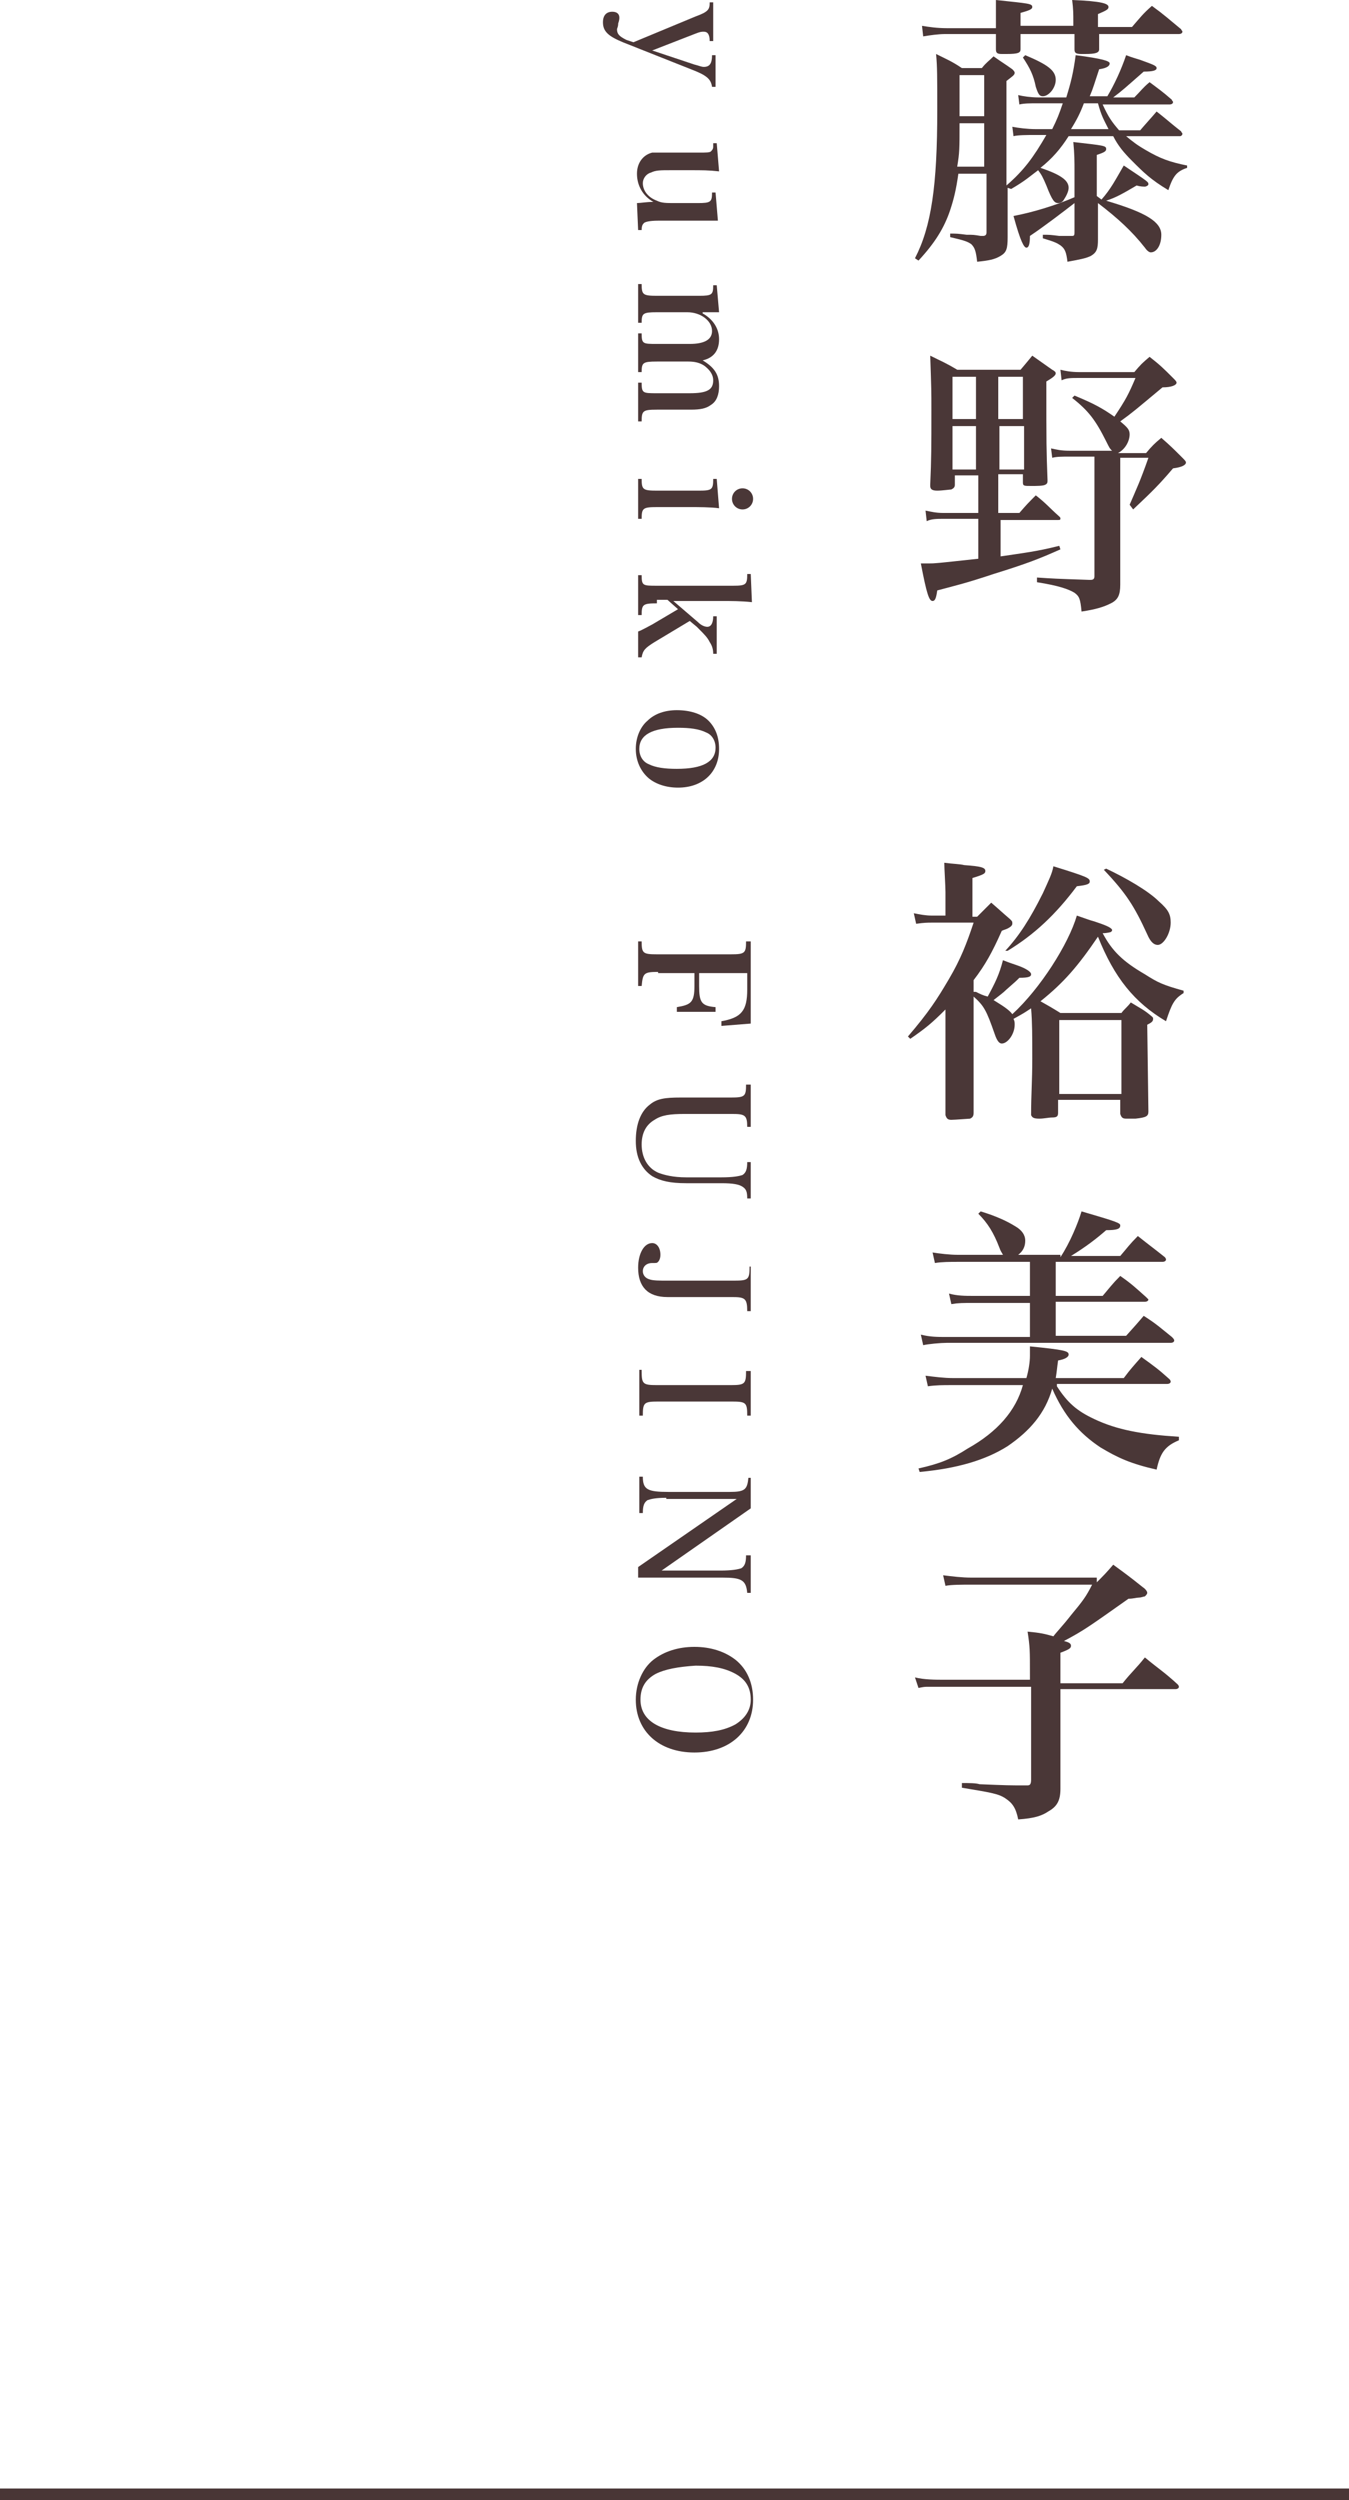 <?xml version="1.0" encoding="utf-8"?>
<!-- Generator: Adobe Illustrator 24.1.0, SVG Export Plug-In . SVG Version: 6.00 Build 0)  -->
<svg version="1.1" id="レイヤー_1" xmlns="http://www.w3.org/2000/svg" xmlns:xlink="http://www.w3.org/1999/xlink" x="0px"
	 y="0px" viewBox="0 0 115 213" style="enable-background:new 0 0 115 213;" xml:space="preserve">
<style type="text/css">
	.st0{fill:#4A3737;}
	.st1{fill:#493636;}
</style>
<g>
	<path class="st0" d="M59.2,5.5c0.4,0.1,0.6,0.2,0.8,0.2c0.5,0,0.7-0.3,0.7-1h0.3v2.7h-0.3c-0.1-0.7-0.5-1-1.8-1.5l-5.8-2.3
		c-1.2-0.5-1.7-0.9-1.7-1.7c0-0.6,0.3-0.9,0.8-0.9c0.4,0,0.6,0.2,0.6,0.5c0,0.1,0,0.2-0.1,0.5c0,0.3-0.1,0.4-0.1,0.5
		c0,0.4,0.2,0.6,0.8,0.9l0.6,0.2l5.3-2.2c1.1-0.4,1.2-0.6,1.2-1.2h0.3v3.3h-0.3c0-0.6-0.2-0.8-0.5-0.8c-0.2,0-0.3,0-0.8,0.2
		l-3.6,1.4L59.2,5.5z"/>
	<path class="st0" d="M54.3,17.3c0.3,0,0.8-0.1,1.4-0.1c-0.9-0.5-1.4-1.4-1.4-2.4c0-0.9,0.5-1.6,1.3-1.8C55.9,13,56.3,13,57,13
		c0,0,0.1,0,0.1,0l2.5,0c0.6,0,0.9,0,1-0.1c0.1-0.1,0.2-0.2,0.2-0.4c0-0.1,0-0.1,0-0.2v-0.1h0.3l0.2,2.4c-0.9-0.1-1.4-0.1-2.5-0.1
		l-1.3,0h-0.3c-0.9,0-1.3,0-1.7,0.2c-0.4,0.1-0.7,0.5-0.7,0.9c0,0.6,0.4,1.2,1.2,1.5c0.4,0.2,0.8,0.2,1.5,0.2h2
		c1.1,0,1.2-0.1,1.2-0.9h0.3l0.2,2.4c-0.2,0-0.2,0-0.8,0c-0.8,0-1,0-1.7,0h-2.6c-0.7,0-1.1,0.1-1.2,0.2c-0.1,0.1-0.2,0.2-0.2,0.6
		h-0.3L54.3,17.3z"/>
	<path class="st0" d="M59.9,26.7c0.9,0.5,1.4,1.3,1.4,2.2c0,1-0.5,1.6-1.4,1.8c1,0.6,1.4,1.2,1.4,2.2c0,0.7-0.2,1.3-0.7,1.6
		c-0.4,0.3-0.9,0.4-1.7,0.4H56c-1.2,0-1.3,0.1-1.3,1h-0.3v-3.3h0.3c0,0.9,0.1,0.9,1.3,0.9h2.8c1.5,0,2-0.3,2-1.1
		c0-0.4-0.2-0.8-0.7-1.2c-0.4-0.3-0.9-0.4-1.4-0.4H56c-1.2,0-1.3,0.1-1.3,0.9h-0.3v-3.3h0.3c0,0.9,0.1,0.9,1.3,0.9h2.8
		c1.3,0,1.9-0.4,1.9-1.1c0-0.9-1-1.6-2.1-1.6H56c-1.2,0-1.3,0.1-1.3,0.9h-0.3v-3.3h0.3c0,0.9,0.1,1,1.3,1h3.6c1.1,0,1.2-0.1,1.2-0.9
		h0.3l0.2,2.3H59.9z"/>
	<path class="st0" d="M61.3,43.3c-0.7-0.1-1.8-0.1-2.5-0.1H56c-1.2,0-1.3,0.1-1.3,1h-0.3v-3.4h0.3c0,0.9,0.1,1,1.3,1h3.6
		c1.1,0,1.2-0.1,1.2-1h0.3L61.3,43.3z M64.2,42.5c0,0.5-0.4,0.9-0.9,0.9c-0.5,0-0.9-0.4-0.9-0.9c0-0.5,0.4-0.9,0.9-0.9
		C63.8,41.6,64.2,42,64.2,42.5z"/>
	<path class="st0" d="M56,51.4c-1.2,0-1.3,0.1-1.3,1h-0.3V49h0.3c0,0.9,0.1,0.9,1.3,0.9h6.5c1.1,0,1.2-0.1,1.2-1H64l0.1,2.4
		c-0.9-0.1-1.8-0.1-2.6-0.1h-4.1l2.1,1.8c0.3,0.3,0.6,0.4,0.8,0.4c0.3,0,0.5-0.3,0.5-0.9h0.3v3.2h-0.3c0-0.4-0.1-0.7-0.3-1
		c-0.2-0.4-0.4-0.6-1.1-1.3l-0.6-0.5l-3,1.8c-0.8,0.5-1,0.7-1.1,1.3h-0.3v-2.2c0.3-0.1,1-0.5,1.2-0.6l2.2-1.3l-0.9-0.8H56z"/>
	<path class="st0" d="M60.4,61.4c0.6,0.6,0.9,1.4,0.9,2.4c0,2-1.4,3.3-3.5,3.3c-1,0-1.9-0.3-2.5-0.8c-0.7-0.6-1.1-1.5-1.1-2.5
		c0-1,0.4-1.9,1-2.4c0.6-0.6,1.5-0.9,2.5-0.9C58.8,60.5,59.8,60.8,60.4,61.4z M54.5,63.8c0,0.6,0.3,1.1,0.8,1.3
		c0.6,0.3,1.4,0.4,2.4,0.4c2.2,0,3.3-0.6,3.3-1.8c0-0.6-0.3-1.1-0.8-1.3c-0.6-0.3-1.4-0.4-2.4-0.4C55.6,62,54.5,62.6,54.5,63.8z"/>
	<path class="st0" d="M56.1,82.8c-1.2,0-1.3,0.1-1.4,1.2h-0.3v-3.8h0.3c0,1,0.1,1.1,1.3,1.1h6.3c1.2,0,1.3-0.1,1.3-1.1H64v7
		l-2.5,0.2l0-0.4c1.7-0.3,2.2-0.9,2.2-2.7v-1.4h-4.1V84c0,1.4,0.2,1.7,1.4,1.8v0.4h-3.3v-0.4c1.2-0.2,1.5-0.4,1.5-1.8v-1.1H56.1z"/>
	<path class="st0" d="M64,96h-0.3c0-1-0.2-1.1-1.3-1.1h-4c-1.3,0-2,0.1-2.6,0.5c-0.7,0.4-1.1,1.1-1.1,2.1c0,1.1,0.5,2,1.4,2.4
		c0.5,0.2,1.3,0.4,2.4,0.4h3c1,0,1.5-0.1,1.8-0.2c0.3-0.2,0.4-0.5,0.4-1.1H64v3.1h-0.3c0-0.6-0.1-0.8-0.4-1
		c-0.3-0.2-0.8-0.3-1.8-0.3h-3c-1.4,0-2.2-0.2-2.9-0.6c-0.9-0.6-1.4-1.6-1.4-3c0-1.4,0.4-2.5,1.2-3.1c0.6-0.5,1.3-0.6,2.6-0.6h4.3
		c1.2,0,1.3-0.1,1.3-1.1H64V96z"/>
	<path class="st0" d="M64,111.7h-0.3c0-1.1-0.2-1.2-1.3-1.2h-4.1c-0.2,0-0.2,0-1,0c-0.2,0-0.4,0-0.4,0c-1.7,0-2.5-0.9-2.5-2.5
		c0-1.2,0.5-2.1,1.2-2.1c0.4,0,0.7,0.4,0.7,1c0,0.3-0.1,0.5-0.2,0.6c-0.1,0.1-0.1,0.1-0.5,0.1c-0.5,0-0.8,0.3-0.8,0.7
		c0,0.3,0.2,0.6,0.6,0.7c0.3,0.1,0.8,0.1,1.5,0.1h5.7c1.2,0,1.3-0.1,1.3-1.2H64V111.7z"/>
	<path class="st0" d="M54.7,116.8c0,1.1,0.1,1.2,1.3,1.2h6.3c1.2,0,1.3-0.1,1.3-1.2H64v3.8h-0.3c0-1.1-0.1-1.2-1.3-1.2h-6.3
		c-1.2,0-1.3,0.1-1.3,1.2h-0.3v-3.9H54.7z"/>
	<path class="st0" d="M56.8,127.6c-0.9,0-1.3,0.1-1.6,0.2c-0.3,0.2-0.4,0.5-0.4,1.1h-0.3v-3.1h0.3c0,1.1,0.4,1.3,2.2,1.3h5.2
		c1.3,0,1.5-0.2,1.6-1.2H64v2.6l-7.6,5.3h5c1,0,1.5-0.1,1.8-0.2c0.3-0.2,0.4-0.5,0.4-1.1H64v3.2h-0.3c-0.1-1.1-0.5-1.3-2.1-1.3h-7.2
		v-0.9l8.4-5.8H56.8z"/>
	<path class="st0" d="M62.7,141.4c1,0.8,1.5,2,1.5,3.4c0,2.7-2,4.5-5,4.5c-3,0-5-1.8-5-4.5c0-1.4,0.6-2.7,1.5-3.4
		c0.9-0.7,2.1-1.1,3.5-1.1S61.8,140.7,62.7,141.4z M55.9,142.6c-0.9,0.5-1.3,1.2-1.3,2.2c0,1.8,1.7,2.8,4.7,2.8
		c1.4,0,2.5-0.2,3.4-0.7c0.8-0.5,1.3-1.2,1.3-2.1c0-1-0.4-1.7-1.3-2.2c-0.9-0.5-2-0.7-3.4-0.7C57.8,142,56.7,142.2,55.9,142.6z"/>
</g>
<g>
	<path class="st0" d="M88.2,11.5c-0.6,0-1.4,0-1.8,0.1l-0.1-0.8c0.5,0.1,1.3,0.2,2,0.2h1.4c0.4-0.8,0.6-1.3,0.9-2.2h-2.1
		c-0.7,0-1.2,0-1.6,0.1l-0.1-0.8c0.4,0.1,1.1,0.2,1.7,0.2h2.4c0.4-1.3,0.6-2.1,0.8-3.6c2.3,0.3,2.9,0.5,2.9,0.7
		c0,0.2-0.2,0.4-0.9,0.5c-0.4,1.2-0.5,1.6-0.8,2.3h1.5C95,7.2,95.6,5.9,96,4.7c0.5,0.2,0.9,0.3,1.2,0.4c1.1,0.4,1.4,0.5,1.4,0.7
		c0,0.2-0.3,0.3-1.1,0.3c-1.6,1.4-1.8,1.6-2.6,2.2h1.8c0.6-0.6,0.7-0.8,1.3-1.3c0.8,0.6,1.1,0.8,1.9,1.5c0,0.1,0.1,0.1,0.1,0.2
		c0,0.1-0.1,0.2-0.3,0.2h-5.7c0.5,1.1,0.8,1.5,1.4,2.2h1.8c0.6-0.7,0.8-0.9,1.4-1.6c0.9,0.7,1.2,1,2.1,1.7c0,0.1,0.1,0.1,0.1,0.2
		c0,0.1-0.1,0.2-0.2,0.2h-4.6c0.6,0.5,1,0.8,1.7,1.2c1.2,0.7,2,1,3.5,1.3v0.2c-0.9,0.3-1.2,0.7-1.6,1.9c-1.5-0.9-2.1-1.5-3.1-2.5
		c-0.7-0.7-1.2-1.3-1.6-2.1h-3.8c-0.7,1.1-1.4,1.9-2.4,2.7c1.8,0.6,2.4,1.1,2.4,1.7c0,0.3-0.2,0.7-0.4,1c-0.1,0.2-0.3,0.3-0.5,0.3
		c-0.3,0-0.5-0.2-1-1.5c-0.3-0.7-0.4-0.9-0.7-1.3c-0.8,0.6-1.1,0.9-2.3,1.6L85.9,16c0,0.3,0,0.8,0,1.6v2.6c0,1-0.1,1.3-0.6,1.6
		s-1,0.4-2,0.5c-0.1-0.9-0.2-1.2-0.5-1.5c-0.3-0.2-0.5-0.3-1.8-0.6v-0.3c0.6,0,0.6,0,1.4,0.1c0.6,0,0.6,0,1.2,0.1c0,0,0.1,0,0.1,0
		c0,0,0.1,0,0.1,0c0.2,0,0.3-0.1,0.3-0.3v-5h-2.4c-0.2,1.4-0.4,2.2-0.7,3.1c-0.5,1.5-1.3,2.8-2.7,4.3L78,22
		c1.4-2.7,1.9-6.2,1.9-12.6c0-2.9,0-3.7-0.1-4.8c1,0.5,1.3,0.6,2.2,1.2h1.7c0.4-0.5,0.6-0.6,1-1c0.7,0.5,0.9,0.6,1.6,1.1
		c0.1,0.1,0.2,0.2,0.2,0.3c0,0.2-0.2,0.3-0.7,0.7v8.9c1.5-1.3,2.3-2.4,3.4-4.3H88.2z M84.9,2.3c0-1.5,0-1.5,0-2.3
		C87.7,0.3,88,0.3,88,0.6c0,0.2-0.3,0.3-1,0.5c0,0.5,0,0.9,0,1.1h4.5c0-0.2,0-0.3,0-0.4c0-0.6,0-1-0.1-1.8c2.5,0.1,3.1,0.3,3.1,0.6
		c0,0.2-0.2,0.3-0.9,0.6v1.1h2.9c0.7-0.8,0.9-1.1,1.7-1.8c1.1,0.8,1.4,1.1,2.5,2c0,0.1,0.1,0.1,0.1,0.2c0,0.1-0.1,0.2-0.3,0.2h-6.8
		c0,0.4,0,0.6,0,1.3c0,0.3-0.3,0.4-1.2,0.4c-0.1,0-0.2,0-0.2,0c-0.1,0-0.1,0-0.1,0c-0.5,0-0.6-0.1-0.6-0.4c0-0.7,0-0.8,0-1.3H87
		c0,0.5,0,0.6,0,1.3c0,0.3-0.2,0.4-1.2,0.4c-0.1,0-0.2,0-0.3,0c0,0-0.1,0-0.1,0c-0.4,0-0.5-0.1-0.5-0.4c0-0.6,0-0.8,0-1.3h-4.3
		c-0.6,0-1.3,0.1-1.9,0.2l-0.1-0.9c0.6,0.1,1.3,0.2,2.1,0.2H84.9z M83.9,10.5h-2.1c0,2.2,0,2.5-0.2,3.7h2.3V10.5z M83.9,6.4h-2.1
		c0,1.6,0,1.6,0,3.5h2.1V6.4z M93.9,17c0.8-0.9,1.2-1.7,1.9-2.9c2.1,1.4,2.1,1.4,2.1,1.6c0,0.1-0.2,0.2-0.3,0.2
		c-0.1,0-0.4,0-0.7-0.1c-1.2,0.7-1.7,1-2.6,1.3c3.4,1,4.7,1.8,4.7,2.9c0,0.9-0.4,1.5-0.9,1.5c-0.1,0-0.3-0.1-0.5-0.4
		c-1.1-1.4-2.3-2.5-4-3.8v0.4c0,0.8,0,0.8,0,2.7v0c0,0.8-0.1,1.1-0.6,1.4c-0.4,0.2-0.9,0.3-2,0.5c-0.1-0.8-0.2-1.1-0.6-1.4
		c-0.3-0.2-0.5-0.3-1.5-0.6v-0.3c0.6,0,0.6,0,1.4,0.1c0.6,0,0.6,0,1.1,0c0,0,0,0,0,0c0.2,0,0.2-0.1,0.2-0.4v-2.4
		c-0.9,0.7-2.6,2-3.8,2.8c0,0.7-0.1,1-0.3,1c-0.2,0-0.5-0.5-1.1-2.7c1.6-0.3,3.6-0.9,5.2-1.6v-2.2c0-0.9,0-1.4-0.1-2.5
		c2.6,0.3,2.8,0.3,2.8,0.6c0,0.2-0.2,0.3-0.8,0.5v3.5L93.9,17z M87.4,4.7c1.9,0.8,2.6,1.3,2.6,2.1c0,0.7-0.6,1.4-1.1,1.4
		c-0.3,0-0.4-0.2-0.6-0.8c-0.2-1-0.5-1.6-1.1-2.5L87.4,4.7z M92.4,8.8c-0.3,0.8-0.6,1.4-1.1,2.2h3.2c-0.4-0.8-0.6-1.1-0.9-2.2H92.4z
		"/>
	<path class="st0" d="M85.2,43.7h1.7c0.6-0.7,0.8-0.9,1.4-1.5c0.9,0.7,1.1,1,2,1.8c0.1,0.1,0.1,0.1,0.1,0.2c0,0.1-0.1,0.1-0.2,0.1
		h-4.9v3.1c2-0.3,3-0.4,5-0.9l0.1,0.3c-1.8,0.8-2.8,1.2-5.7,2.1c-2.4,0.8-3.3,1-4.8,1.4c-0.1,0.7-0.2,0.9-0.4,0.9
		c-0.3,0-0.5-0.6-1-3.2c0.3,0,0.5,0,0.7,0c0.5,0,0.5,0,4.2-0.4v-3.4h-3c-0.5,0-1,0-1.4,0.2l-0.1-0.9c0.5,0.1,0.9,0.2,1.5,0.2h3v-3.2
		h-2v0.8c0,0.2-0.1,0.3-0.3,0.4c-0.1,0-0.8,0.1-1.2,0.1s-0.6-0.1-0.6-0.4c0,0,0,0,0-0.1c0.1-2.3,0.1-3.2,0.1-6.4
		c0-1.6,0-1.6-0.1-4.6c1,0.5,1.3,0.6,2.3,1.2H87c0.5-0.6,0.6-0.7,1-1.2c0.7,0.5,1,0.7,1.7,1.2c0.2,0.1,0.3,0.2,0.3,0.3
		c0,0.2-0.3,0.4-0.8,0.7c0,5.6,0,5.7,0.1,8.4c0,0.2,0,0.3-0.2,0.4c-0.2,0.1-0.7,0.1-1.2,0.1c-0.6,0-0.7,0-0.7-0.3v-0.7h-2.1V43.7z
		 M83.2,32.1h-2v3.6h2V32.1z M83.2,36.3h-2V40h2V36.3z M87.2,35.7v-3.6h-2.1v3.6H87.2z M85.2,40h2.1v-3.7h-2.1V40z M91.2,38.9
		c-0.7,0-1.1,0-1.5,0.1l-0.1-0.8c0.5,0.1,0.8,0.2,1.6,0.2h3.6c-0.2-0.2-0.2-0.2-0.5-0.8c-0.9-1.8-1.5-2.6-2.9-3.7l0.2-0.2
		c1.7,0.7,2.4,1.1,3.4,1.8c1-1.5,1.2-1.9,1.8-3.3H92c-0.7,0-1.1,0-1.5,0.2l-0.1-0.9c0.4,0.1,0.9,0.2,1.6,0.2h4.7
		c0.5-0.6,0.7-0.8,1.3-1.3c0.9,0.7,1.2,1,2,1.8c0.2,0.2,0.3,0.3,0.3,0.4c0,0.2-0.4,0.4-1.2,0.4c-2.4,2-2.5,2.1-3.6,2.9
		c0.6,0.5,0.8,0.7,0.8,1.1c0,0.6-0.4,1.3-1,1.6h2.4c0.5-0.6,0.7-0.8,1.3-1.3c0.8,0.7,1,0.9,1.8,1.7c0.2,0.2,0.3,0.3,0.3,0.4
		c0,0.2-0.3,0.4-1.1,0.5c-1.2,1.4-1.7,1.9-3.4,3.5L96.3,43c0.6-1.4,0.9-2,1.6-4h-2.4v6.4c0,1.6,0,1.6,0,4.4c0,0.9-0.2,1.3-0.8,1.6
		c-0.6,0.3-1.2,0.5-2.5,0.7c-0.1-1.1-0.2-1.3-0.6-1.6c-0.5-0.3-1.3-0.6-3.2-0.9v-0.4c1.5,0.1,1.5,0.1,4.4,0.2c0.1,0,0.1,0,0.2,0
		c0.2,0,0.3-0.1,0.3-0.3V38.9H91.2z"/>
	<path class="st0" d="M83.2,84.5c0.4,0.2,0.6,0.3,1,0.4c0.6-1.1,1-1.9,1.3-3.1c0.5,0.2,0.8,0.3,1.1,0.4c0.9,0.3,1.3,0.6,1.3,0.8
		c0,0.2-0.2,0.3-1,0.3c-0.3,0.3-0.3,0.3-1.1,1c-0.3,0.3-0.6,0.5-1.1,0.9c0.8,0.5,1.3,0.8,1.6,1.2c2.4-2.2,4.8-6,5.5-8.4
		c0.6,0.2,1.1,0.4,1.5,0.5c0.9,0.3,1.4,0.5,1.5,0.7c0,0,0,0,0,0.1c0,0,0,0,0,0c0,0,0,0-0.1,0.1c0,0-0.3,0.1-0.7,0.1
		c0.8,1.5,1.7,2.4,3.6,3.5c1.1,0.7,1.5,0.9,3.3,1.4l0,0.2c-0.8,0.5-1,0.9-1.5,2.4c-2.7-1.6-4.4-3.7-5.8-7.2
		c-1.7,2.5-2.9,3.9-4.9,5.5c0.7,0.4,0.9,0.5,1.7,1h5.2c0.3-0.4,0.5-0.5,0.8-0.9c0.8,0.5,1.1,0.6,1.8,1.2c0.1,0.1,0.1,0.1,0.1,0.2
		c0,0.2-0.1,0.3-0.5,0.5l0.1,7.4c0,0.4-0.2,0.5-1.1,0.6c-0.3,0-0.6,0-0.7,0c0,0-0.1,0-0.1,0c-0.3,0-0.4-0.1-0.5-0.4v-1.2h-5.3v1.1
		c0,0.3-0.1,0.4-0.5,0.4c-0.3,0-0.7,0.1-1.1,0.1c-0.5,0-0.6-0.1-0.7-0.3c0-1.8,0.1-2.9,0.1-4.8c0-1.9,0-3.1-0.1-4.3
		c-0.6,0.4-0.6,0.4-1.5,0.9c0.1,0.2,0.1,0.3,0.1,0.5c0,0.8-0.6,1.6-1.1,1.6c-0.2,0-0.4-0.2-0.6-0.8c-0.7-2-0.9-2.4-1.8-3.2v6
		c0,2.5,0,3.8,0,3.9c0,0.3-0.1,0.4-0.3,0.5c-0.1,0-1.3,0.1-1.6,0.1c-0.3,0-0.4-0.1-0.5-0.4c0-0.8,0-0.8,0-2.3c0-0.6,0-1.1,0-1.4
		c0-0.4,0-0.5,0-0.6V86c-1.2,1.2-1.7,1.6-3,2.5l-0.2-0.2c1.8-2.1,2.5-3.2,3.5-4.9c1-1.7,1.5-3,2.1-4.8h-3.6c-0.3,0-0.6,0-1.3,0.1
		l-0.2-0.9c0.5,0.1,1,0.2,1.5,0.2h1.2V76c0-0.5-0.1-2-0.1-2.5c0.7,0.1,1.3,0.1,1.7,0.2c1.4,0.1,1.8,0.2,1.8,0.5
		c0,0.2-0.1,0.3-1.1,0.6v3.3h0.4c0.5-0.5,0.7-0.7,1.2-1.2c0.7,0.6,0.9,0.8,1.6,1.4c0.2,0.2,0.2,0.2,0.2,0.4c0,0.1-0.1,0.2-0.1,0.2
		c0,0-0.1,0.1-0.3,0.2c-0.2,0.1-0.3,0.1-0.5,0.2c-0.8,1.8-1.4,2.9-2.4,4.2V84.5z M85.7,81c1.2-1.3,2.1-2.7,3.2-4.9
		c0.5-1.1,0.8-1.7,0.9-2.3c2.9,0.9,3.1,1,3.1,1.3c0,0.2-0.2,0.3-1.1,0.4c-1.8,2.4-3.6,4.1-5.9,5.5L85.7,81z M90.3,93.2h5.3v-6.3
		h-5.3V93.2z M94.3,74c1.7,0.8,3.6,1.9,4.5,2.8c0.8,0.7,1,1.1,1,1.8c0,0.9-0.6,1.9-1.1,1.9c-0.3,0-0.6-0.2-0.9-0.9
		c-1.1-2.4-1.8-3.5-3.7-5.5L94.3,74z"/>
	<path class="st0" d="M90.1,118.1c0.9,1.4,1.7,2.1,3.2,2.8c1.9,0.9,4,1.3,7.2,1.5v0.3c-1.2,0.5-1.6,1.1-1.9,2.5
		c-2.2-0.5-3.3-1-4.8-1.9c-1.8-1.2-3.1-2.7-4.1-5c-0.6,2.1-1.9,3.6-3.8,4.9c-1.9,1.2-4.3,1.9-7.5,2.2l-0.1-0.3
		c1.8-0.4,2.8-0.8,4.2-1.7c2.5-1.4,4.1-3.2,4.7-5.4h-6.1c-0.7,0-1.3,0-2,0.1l-0.2-0.9c0.8,0.1,1.6,0.2,2.3,0.2h6.3
		c0.2-0.7,0.3-1.4,0.3-1.9c0-0.2,0-0.4,0-0.8c3,0.3,3.3,0.4,3.3,0.7c0,0.2-0.3,0.4-0.9,0.5c-0.1,0.7-0.1,0.9-0.2,1.5h5.8
		c0.6-0.8,0.8-1,1.5-1.8c1.1,0.8,1.4,1,2.4,1.9c0.1,0.1,0.1,0.2,0.1,0.2c0,0.1-0.1,0.2-0.3,0.2H90.1z M90.4,107.1
		c0.8-1.2,1.5-2.9,1.8-3.9c3.1,0.9,3.3,1,3.3,1.2c0,0.3-0.3,0.4-1.2,0.4c-0.8,0.7-1.7,1.4-3,2.2h4.2c0.6-0.7,0.8-1,1.5-1.7
		c1,0.8,1.3,1,2.3,1.8c0.1,0.1,0.1,0.2,0.1,0.2c0,0.1-0.1,0.2-0.3,0.2h-9.1v2.9h4c0.6-0.7,0.8-1,1.5-1.7c1,0.7,1.3,1,2.2,1.8
		c0.1,0.1,0.2,0.2,0.2,0.2c0,0.1-0.1,0.2-0.3,0.2h-7.6v2.9h6c0.9-1,0.9-1,1.5-1.7c1.1,0.7,1.4,1,2.4,1.8c0.1,0.1,0.2,0.2,0.2,0.3
		c0,0.1-0.1,0.2-0.3,0.2H80.7c-0.5,0-1.6,0.1-2,0.2l-0.2-0.9c0.8,0.2,1.4,0.2,2.2,0.2h7.1V111H83c-0.9,0-1.3,0-1.9,0.1l-0.2-0.9
		c0.7,0.2,1.4,0.2,2.1,0.2h4.8v-2.9h-6.1c-0.7,0-1.4,0-2,0.1l-0.2-0.9c0.6,0.1,1.5,0.2,2.1,0.2h3.9c-0.1-0.2-0.2-0.3-0.3-0.6
		c-0.5-1.3-1-2.1-1.8-2.9l0.2-0.2c1.3,0.4,2.2,0.8,3,1.3c0.5,0.3,0.8,0.7,0.8,1.2c0,0.5-0.2,0.9-0.6,1.2H90.4z"/>
	<path class="st0" d="M93.5,134.8c0.6-0.6,0.8-0.8,1.4-1.5c1.1,0.8,1.5,1.1,2.5,1.9c0.3,0.2,0.4,0.4,0.4,0.5c0,0.1-0.1,0.2-0.2,0.3
		c-0.1,0-0.3,0.1-0.5,0.1c-0.2,0-0.5,0.1-0.9,0.1c-3.4,2.4-3.8,2.7-5.5,3.6c0.4,0.1,0.6,0.2,0.6,0.4c0,0.2-0.1,0.3-0.9,0.6v2.6h5.3
		c0.8-1,1.1-1.2,1.9-2.2c1.2,1,1.6,1.2,2.8,2.3c0.1,0.1,0.1,0.2,0.1,0.2c0,0.1-0.1,0.2-0.3,0.2h-9.8v3.5c0,1.4,0,1.5,0,3.2
		c0,1,0,1,0,1.8c0,1-0.3,1.5-1,1.9c-0.6,0.4-1.2,0.6-2.6,0.7c-0.2-1-0.5-1.4-1.1-1.8c-0.6-0.4-1.3-0.5-3.7-0.9l0-0.4
		c0.6,0,1.2,0,1.5,0.1c2.4,0.1,2.5,0.1,3.9,0.1c0.1,0,0.1,0,0.2,0c0.2,0,0.3-0.1,0.3-0.5v-7.9h-7.2c-1,0-1,0-1.5,0
		c-0.4,0-0.4,0-0.9,0.1l-0.3-0.9c0.8,0.2,1.7,0.2,2.6,0.2h7.2v-0.5c0-2,0-2.3-0.2-3.6c1.1,0.1,1.5,0.2,2.2,0.4
		c0.3-0.4,0.8-0.9,1.5-1.8c1-1.2,1.3-1.6,1.8-2.6H82.8c-0.8,0-1.7,0-2.2,0.1l-0.2-0.9c0.8,0.1,1.6,0.2,2.4,0.2H93.5z"/>
</g>
<rect y="212" class="st1" width="115" height="1"/>
</svg>
